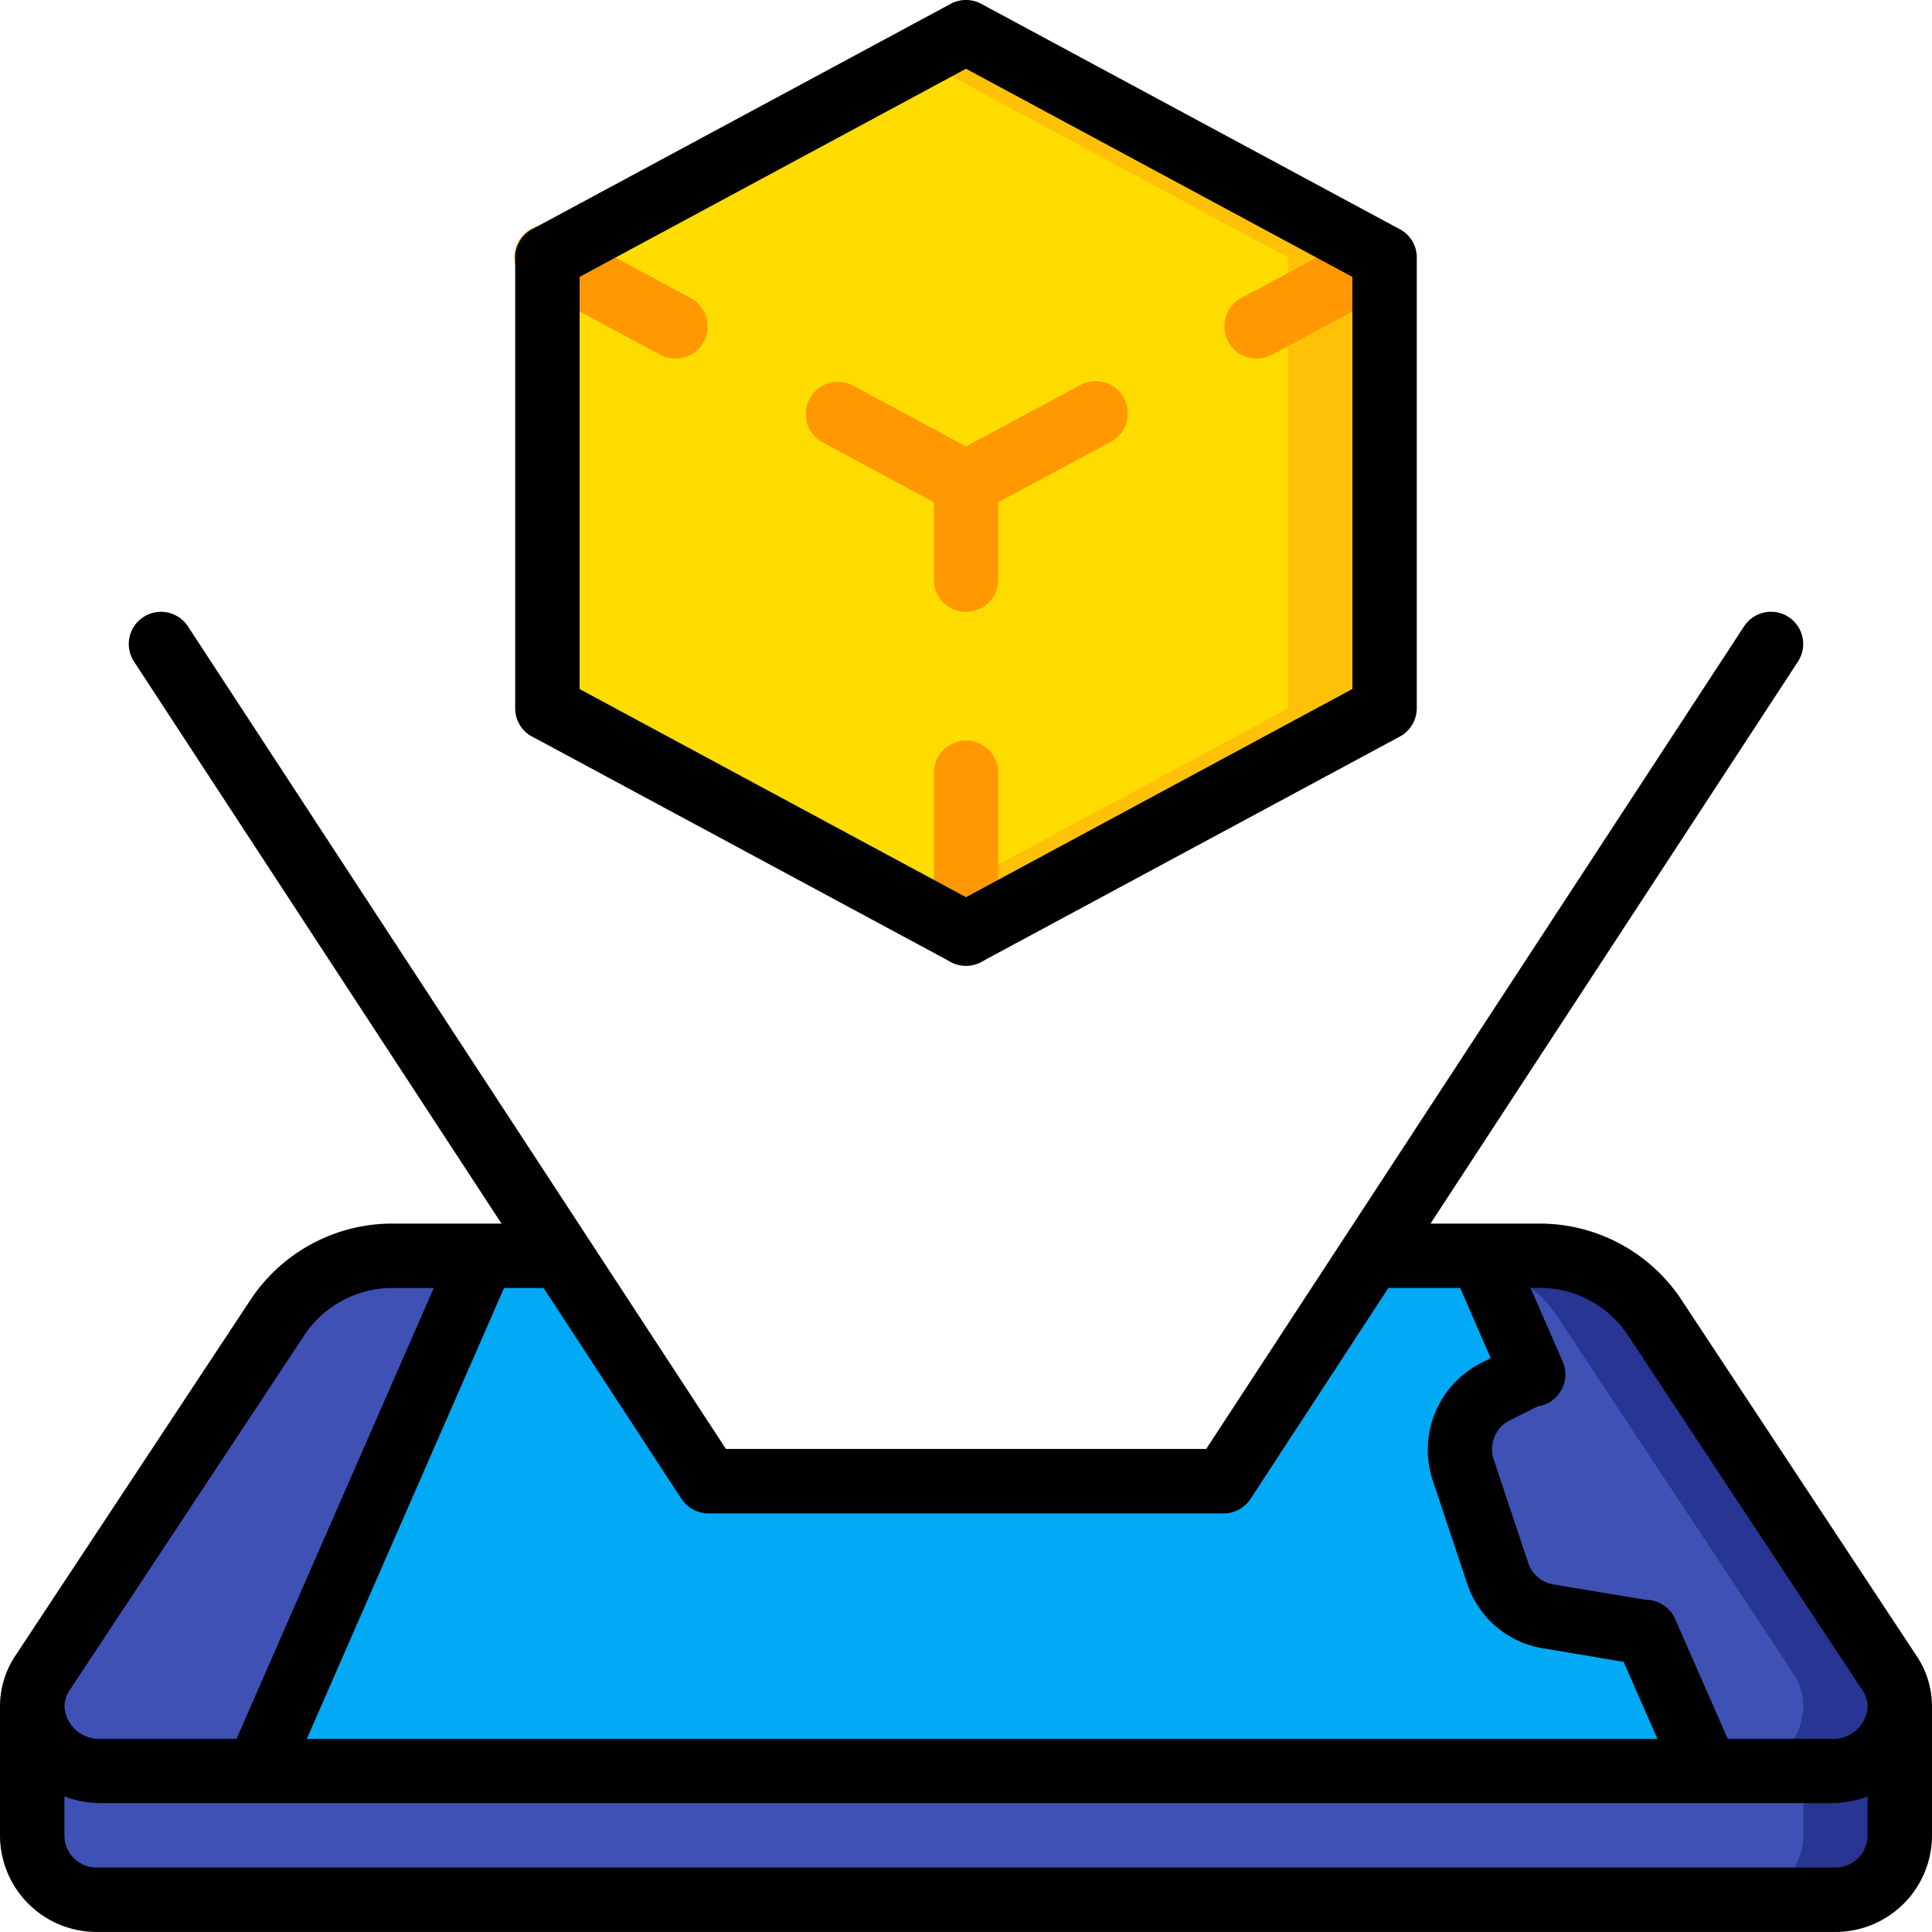 <svg xmlns="http://www.w3.org/2000/svg" width="59.54" height="59.54" viewBox="0 0 59.54 59.54">
  <g id="augmented" transform="translate(0 -0.001)">
    <g id="Group_4597" data-name="Group 4597" transform="translate(0 0.001)">
      <path id="Path_3667" data-name="Path 3667" d="M58.9,52.893a2.044,2.044,0,0,1-2.1,1.985h-3.85L51.066,50.6h-.109l-2.9-.486a1.985,1.985,0,0,1-1.558-1.33L45.439,45.6a1.985,1.985,0,0,1,.992-2.411l1.052-.526h.109L45.995,39h1.756a4.267,4.267,0,0,1,3.562,1.866l7.254,10.975a1.852,1.852,0,0,1,.327,1.052Z" transform="translate(-0.348 -0.3)" fill="#3f51b5"/>
      <path id="Path_3668" data-name="Path 3668" d="M58.573,51.841,51.319,40.866A4.267,4.267,0,0,0,47.756,39H46l.09.206a4.192,4.192,0,0,1,2.252,1.659L55.6,51.841a1.852,1.852,0,0,1,.327,1.052,2.044,2.044,0,0,1-2.1,1.985H56.8a2.044,2.044,0,0,0,2.1-1.985A1.852,1.852,0,0,0,58.573,51.841Z" transform="translate(-0.353 -0.3)" fill="#283593"/>
      <path id="Path_3669" data-name="Path 3669" d="M52.655,54.877H8L14.946,39h2.4l4.545,6.946H37.77L42.315,39h3.394l1.6,3.662H47.2l-1.052.526a1.985,1.985,0,0,0-.992,2.411l1.062,3.185a1.985,1.985,0,0,0,1.558,1.33l2.9.486h.109Z" transform="translate(-0.061 -0.3)" fill="#02a9f4"/>
      <path id="Path_3670" data-name="Path 3670" d="M14.893,39,7.946,54.877H3.1A2.044,2.044,0,0,1,1,52.893a1.852,1.852,0,0,1,.327-1.052L8.581,40.866A4.267,4.267,0,0,1,12.144,39Z" transform="translate(-0.008 -0.3)" fill="#3f51b5"/>
      <path id="Path_3671" data-name="Path 3671" d="M58.555,53v3.969a1.991,1.991,0,0,1-1.985,1.985H2.985A1.991,1.991,0,0,1,1,56.969V53a2.044,2.044,0,0,0,2.1,1.985H56.452A2.044,2.044,0,0,0,58.555,53Z" transform="translate(-0.008 -0.407)" fill="#3f51b5"/>
      <path id="Path_3672" data-name="Path 3672" d="M56.858,54.985h-.873v1.985A1.991,1.991,0,0,1,54,58.954h2.977a1.991,1.991,0,0,0,1.985-1.985V53a2.044,2.044,0,0,1-2.1,1.985Z" transform="translate(-0.414 -0.407)" fill="#283593"/>
      <path id="Path_3673" data-name="Path 3673" d="M42.8,7.946V21.839L29.9,28.785,17,21.839V7.946L29.9,1Z" transform="translate(-0.13 -0.008)" fill="#ffdc00"/>
      <path id="Path_3674" data-name="Path 3674" d="M29.989,1,28.5,1.8,39.912,7.946V21.839L28.5,27.984l1.489.8,12.9-6.946V7.946Z" transform="translate(-0.218 -0.008)" fill="#fec108"/>
      <g id="Group_4596" data-name="Group 4596" transform="translate(15.877 6.945)">
        <path id="Path_3675" data-name="Path 3675" d="M33.392,11.931l-3.5,1.881-3.5-1.885a.993.993,0,0,0-.941,1.748L28.9,15.534v2.382a.992.992,0,1,0,1.985,0V15.534l3.447-1.853a.993.993,0,1,0-.941-1.748ZM21.432,9.252,17.463,7.118a.993.993,0,1,0-.941,1.748L20.491,11a.993.993,0,0,0,.941-1.748Zm22.235-1.73a.992.992,0,0,0-1.345-.4L38.353,9.252A.993.993,0,0,0,39.294,11l3.969-2.134a.992.992,0,0,0,.4-1.345ZM29.893,22.877a.992.992,0,0,0-.992.992v4.962a.992.992,0,1,0,1.985,0V23.87A.992.992,0,0,0,29.893,22.877Z" transform="translate(-15.999 -6.999)" fill="#ff9801"/>
      </g>
      <path id="Path_3676" data-name="Path 3676" d="M51.792,40.162A5.242,5.242,0,0,0,47.4,37.854H44.085L55.409,20.535a.992.992,0,1,0-1.661-1.086L37.172,44.8h-14.8L5.792,19.45a.992.992,0,1,0-1.661,1.086L15.455,37.854H12.136a5.242,5.242,0,0,0-4.39,2.311L.5,51.131A2.82,2.82,0,0,0,0,52.739v3.969a2.977,2.977,0,0,0,2.977,2.977H56.563a2.977,2.977,0,0,0,2.977-2.977V52.739a2.805,2.805,0,0,0-.5-1.6Zm-36.258-.323h1.219L21,46.336a.992.992,0,0,0,.831.45H37.709a.992.992,0,0,0,.831-.449l4.248-6.5H45L45.94,42l-.3.152a3,3,0,0,0-1.488,3.61l1.061,3.181a2.959,2.959,0,0,0,2.337,2l2.486.417,1.043,2.375H9.456ZM2.147,52.234,9.4,41.263a3.263,3.263,0,0,1,2.737-1.424h1.231L7.29,53.732H3.1a1.057,1.057,0,0,1-1.111-.992A.87.87,0,0,1,2.147,52.234Zm55.408,4.474a.992.992,0,0,1-.992.992H2.977a.992.992,0,0,1-.992-.992v-1.2a3.176,3.176,0,0,0,1.111.206H56.444a3.176,3.176,0,0,0,1.111-.206Zm-1.111-2.977h-3.2l-1.616-3.683a.992.992,0,0,0-.909-.6l-2.846-.473a.992.992,0,0,1-.777-.664l-1.063-3.188a.992.992,0,0,1,.5-1.207l.863-.432a.992.992,0,0,0,.763-1.378l-.992-2.272h.24a3.263,3.263,0,0,1,2.735,1.42L57.4,52.243a.867.867,0,0,1,.156.5,1.057,1.057,0,0,1-1.111.992Z" transform="translate(0 -0.146)"/>
      <path id="Path_3677" data-name="Path 3677" d="M16.522,22.7l12.9,6.946a.992.992,0,0,0,.941,0l12.9-6.946a.992.992,0,0,0,.522-.873V7.939a.992.992,0,0,0-.522-.873L30.363.119a.992.992,0,0,0-.941,0l-12.9,6.946A.992.992,0,0,0,16,7.939V21.831a.992.992,0,0,0,.522.873ZM17.985,8.534,29.893,2.12,41.8,8.534v12.7L29.893,27.65,17.985,21.236Z" transform="translate(-0.123 -0.001)"/>
    </g>
  </g>
</svg>
